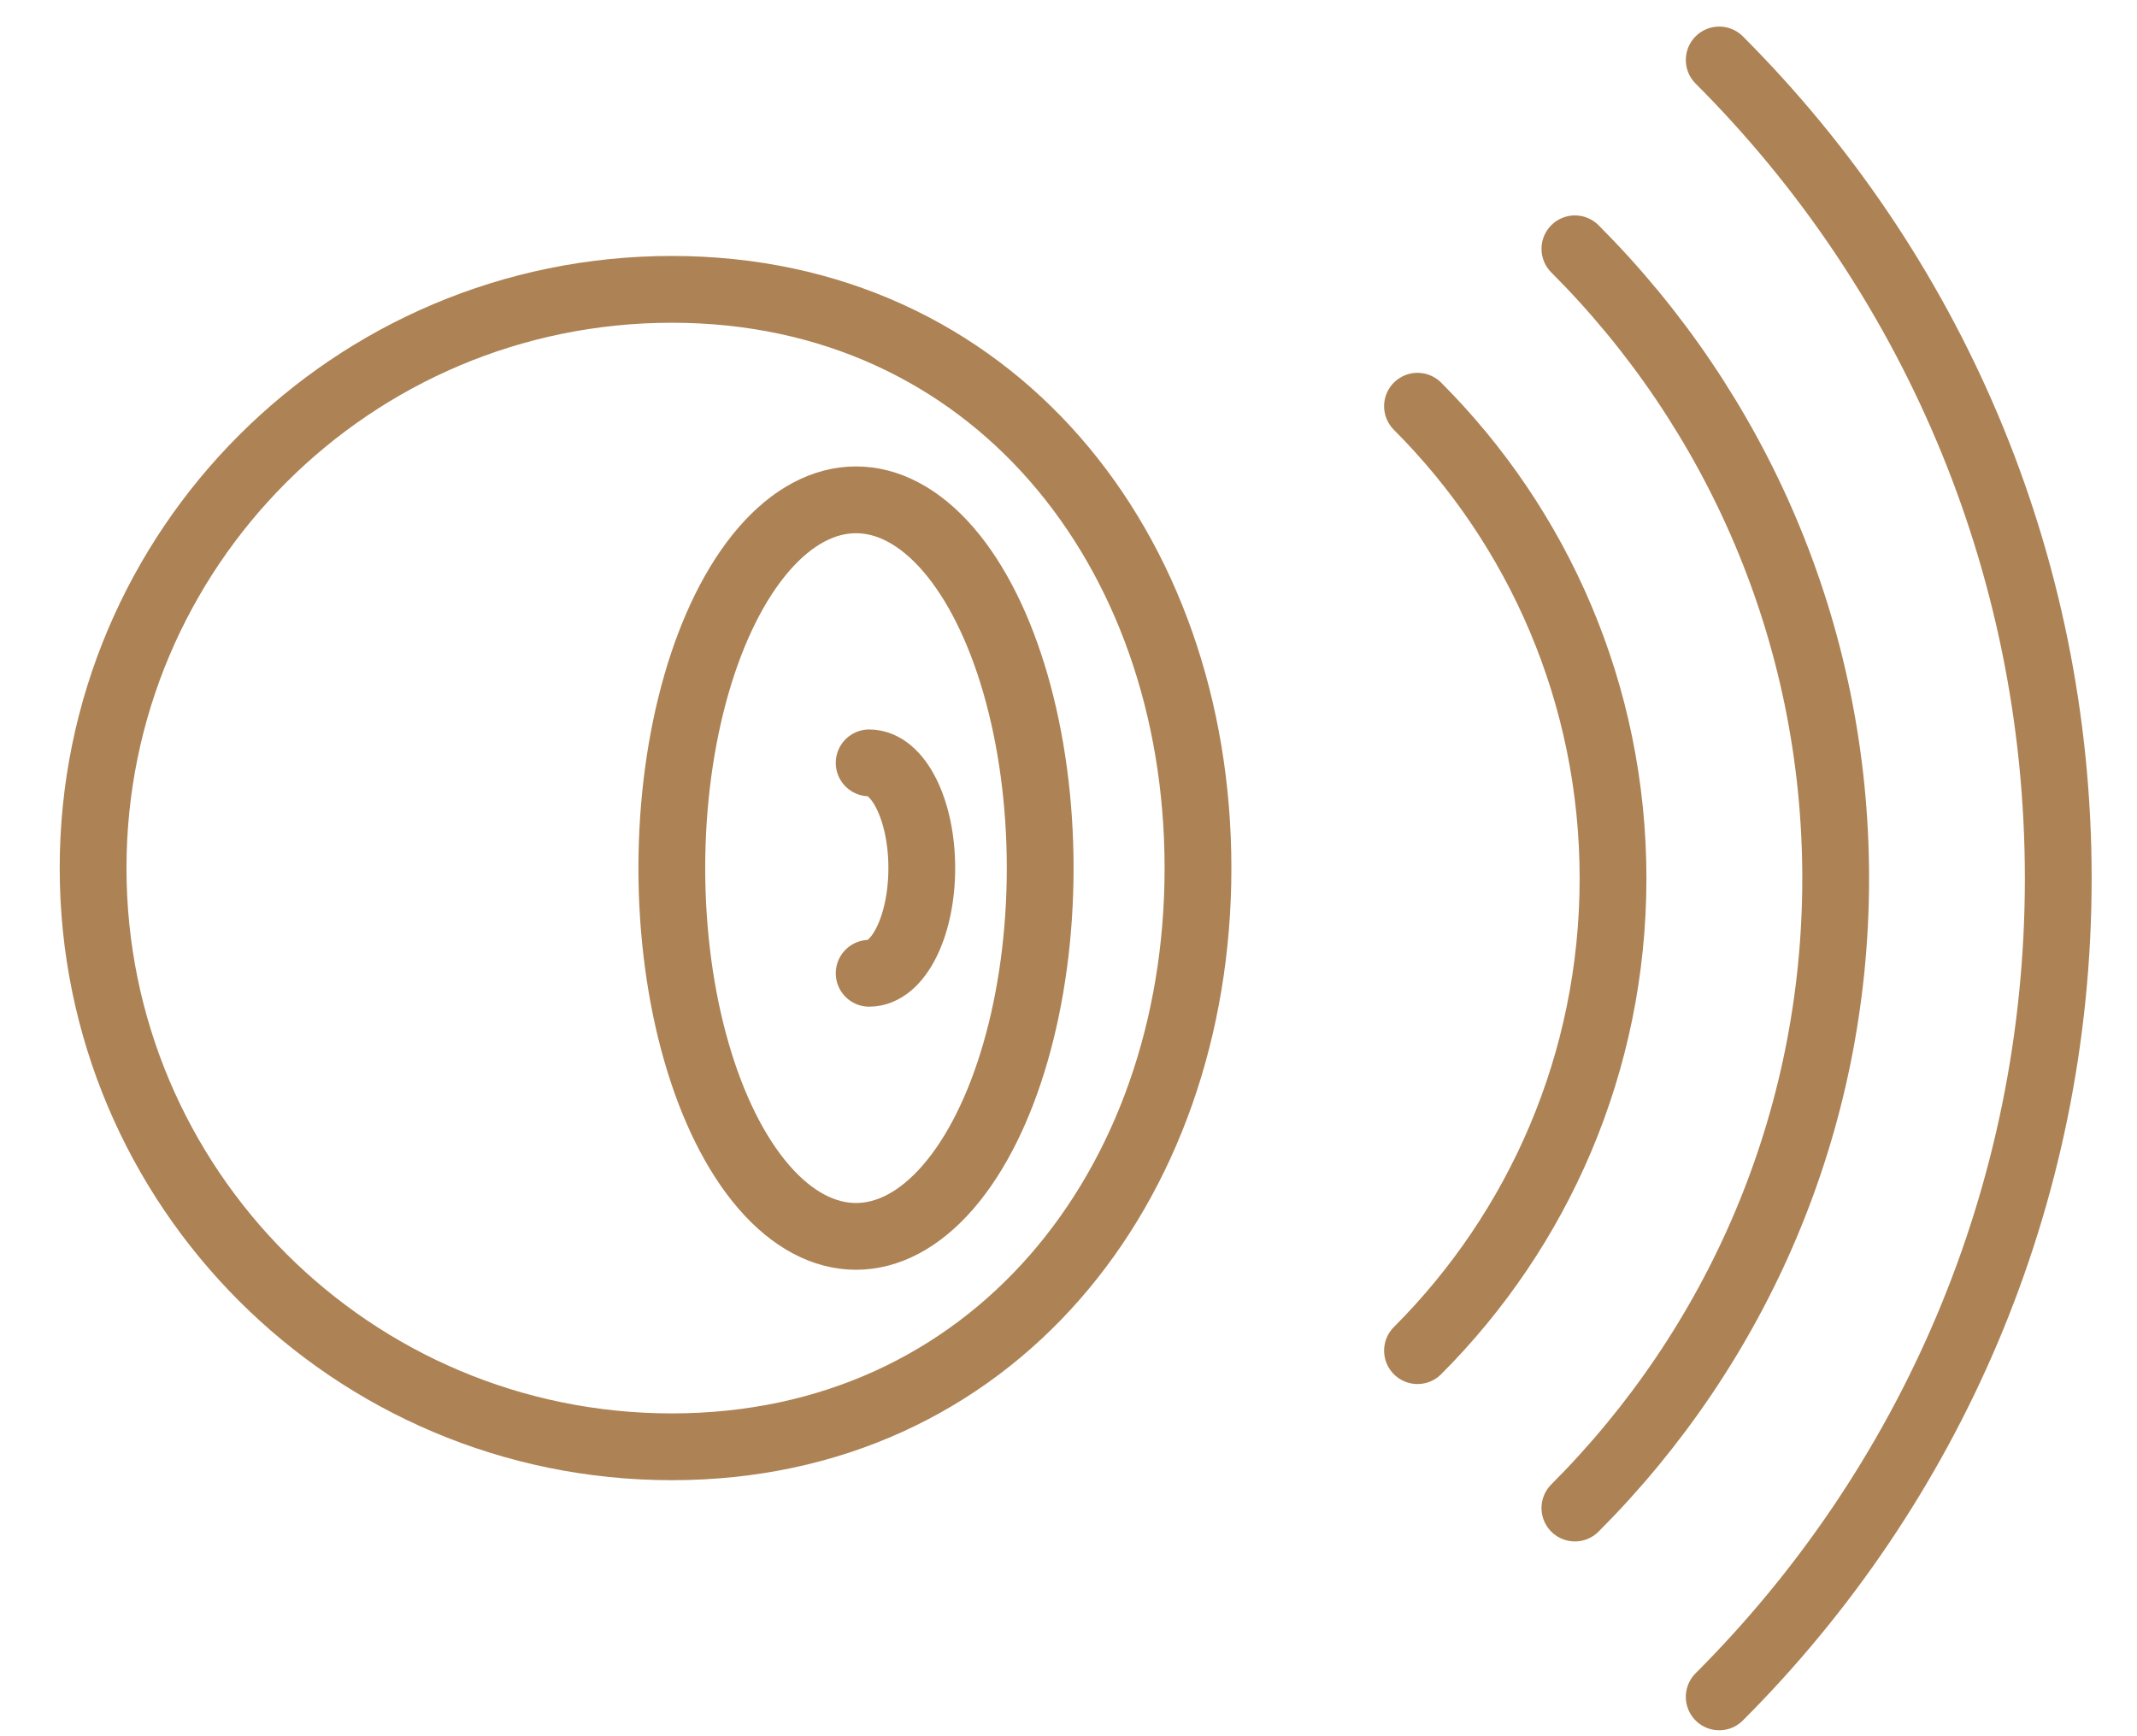 <?xml version="1.0" encoding="UTF-8"?>
<svg width="32px" height="26px" viewBox="0 0 32 26" version="1.1" xmlns="http://www.w3.org/2000/svg" xmlns:xlink="http://www.w3.org/1999/xlink">
    <title>speaker</title>
    <g id="Landing-Page" stroke="none" stroke-width="1" fill="none" fill-rule="evenodd" stroke-linecap="round" stroke-linejoin="round">
        <g id="Rooms" transform="translate(-417, -1981)" stroke="#AD8254">
            <g id="Group" transform="translate(417, 1978)">
                <g id="squidink-/-Audio-&amp;-Music-Instruments-/-small-speaker" transform="translate(1.333, 3.333)">
                    <path d="M19.893,5.75 C21.702,7.56 22.821,10.06 22.821,12.821 C22.821,15.583 21.702,18.083 19.893,19.893" id="Path"></path>
                    <path d="M22.25,3.393 C24.662,5.806 26.155,9.14 26.155,12.821 C26.155,16.503 24.662,19.837 22.25,22.25" id="Path"></path>
                    <path d="M24.411,0.565 C27.548,3.702 29.488,8.035 29.488,12.821 C29.488,17.608 27.548,21.941 24.411,25.078" id="Path"></path>
                    <path d="M16.606,12.667 C16.606,17.453 13.514,21.333 8.727,21.333 C3.941,21.333 0.061,17.453 0.061,12.667 C0.061,7.88 3.941,4 8.727,4 C13.514,4 16.606,7.88 16.606,12.667 Z" id="Path"></path>
                    <ellipse id="Oval" cx="11.485" cy="12.667" rx="2.758" ry="5.515"></ellipse>
                    <path d="M11.682,11.091 C12.117,11.091 12.47,11.796 12.47,12.667 C12.47,13.537 12.117,14.242 11.682,14.242" id="Path"></path>
                </g>
            </g>
        </g>
    </g>
</svg>
